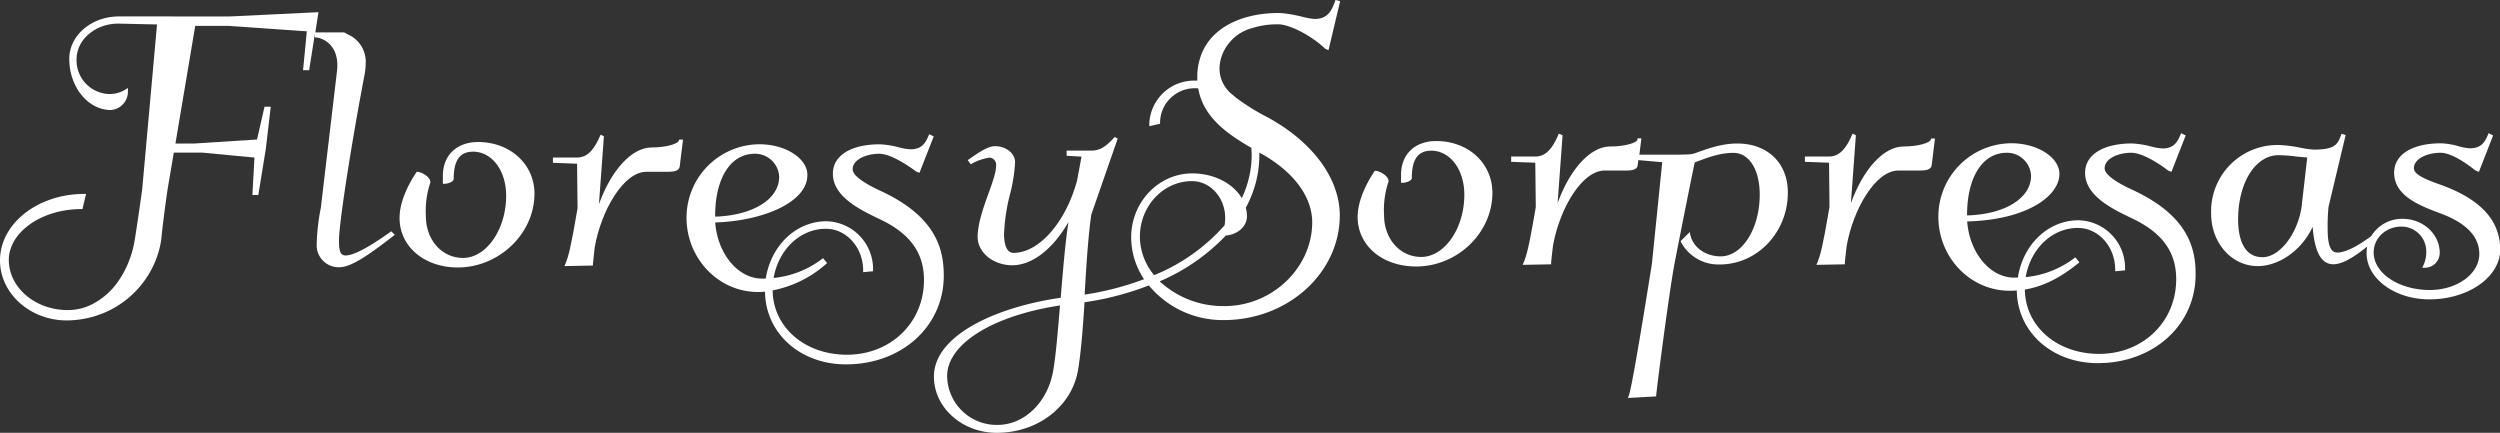 <svg id="Capa_1" data-name="Capa 1" xmlns="http://www.w3.org/2000/svg" viewBox="0 0 505.18 87.46"><rect x="0" y="0" width="505.18" height="87.46" fill="#333333" stroke="none"/><defs><style>.cls-1{fill:#fff;}</style></defs><path class="cls-1" d="M430.9,38.36c-4.64-2.14-5.61-3.54-5.61-4.35,0-2,2.78-3.14,5.4-3.14,2.07,0,5.3,1.95,7.45,3.61l.65.24,2.88-7.35-.92-.46-.13.31C440,28.67,439.29,30,437,30a12.29,12.29,0,0,1-2.37-.41,18.37,18.37,0,0,0-3.8-.6c-5.85,0-9.49,2.27-9.49,5.93,0,4.68,5.55,7.33,9.6,9.26,6,2.87,8.81,6.75,8.81,12.23,0,8.61-6.7,15.1-15.58,15.1-8.51,0-14.93-5.57-15-13,3.64-.61,7.07-2.3,10.78-5.31l.24-.2-.83-1-.23.18A19.37,19.37,0,0,1,409.33,56c1-5.78,5.37-9.94,10.55-9.94,4.16,0,7.54,3.78,7.54,8.42v.34l2-.19v-.28A9.64,9.64,0,0,0,420,44.51c-6.09,0-11.21,4.86-12.25,11.59H407c-4.87,0-9-5-9.49-11.35,12.11-.32,18.64-5.16,18.64-9.6,0-3.36-4.44-6.2-9.7-6.2a14.82,14.82,0,0,0-14.76,14.85c0,8.24,6.45,14.95,14.39,14.95.48,0,1,0,1.46-.06.09,8.39,7.1,14.69,16.37,14.69,11.26,0,19.76-7.7,19.76-17.91C443.7,50.26,442.24,43.6,430.9,38.36Zm-33.41,5.08c0-7.64,3.13-12.57,8-12.57a4.86,4.86,0,0,1,4.93,4.66c0,4.51-5.29,7.79-12.91,8Z"/><path class="cls-1" d="M390.16,28.2c-.12.65-2.55,1.4-5.5,1.4-4,0-8.14,4.53-10.64,11.45l1-13.71-.66-.34-.13.3c-.94,2.14-2.23,4.33-4.6,4.33h-4.91V32.7l4.88.18.09,8.95c-1.38,8.09-1.83,9.71-2.46,11.25l-.18.44,5.74-.11v-.3c0-.14.14-1.53.36-3.35,1.28-7.39,5.79-15.3,10.46-15.3H388c1,0,2.18-.12,2.33-1L391,28h-.8Z"/><path class="cls-1" d="M351.07,29c-3.2,0-5.86,1-8.67,2-.51.19-1.35.26-5,.26h-6.13l.41-3.31h-.79l0,.25c-.12.65-2.54,1.4-5.49,1.4-4,0-8.15,4.53-10.65,11.45l1-13.72L315,27l-.13.3c-.94,2.14-2.22,4.33-4.6,4.33h-4.91V32.7l4.88.18.1,8.95c-1.38,8.09-1.83,9.71-2.47,11.25l-.18.44,5.75-.11v-.3c0-.15.15-1.57.36-3.35,1.28-7.39,5.79-15.3,10.47-15.3h4.32c1,0,2.19-.12,2.33-1l.14-1.11,4.83.43-2.08,20.47c-2.57,16.15-4.23,25.64-4.68,26.72l-.19.45,5.73-.32,0-.26c.19-1.94,2.48-19.83,3.68-26.48l1.28-6.53c.89-4.49,1.92-9.65,2.82-14,2.74-1.05,5.12-1.94,7.83-1.94,3.17,0,5.31,3.39,5.31,8.43,0,6.88-3.54,12.48-7.88,12.48-3.07,0-5.59-1.79-6.14-4.35l-.12-.56-1.86,1.85.11.21a8.55,8.55,0,0,0,7.82,4.49c7.58,0,13.75-6.5,13.75-14.49C361.32,33,357.2,29,351.07,29Z"/><path class="cls-1" d="M290.23,28.5c-4.33,0-7.12,2.68-7.12,6.84v1.6h.31c.64,0,1.87-.37,1.87-1,0-3.75,1.25-5.49,3.93-5.49,3.81,0,6.68,3.82,6.68,8.89,0,6.82-4,12.58-8.71,12.58-4.28,0-7.51-3.63-7.51-8.44a18,18,0,0,1,.9-6.78l0-.12c0-1.08-1.88-2.06-2.61-2.06h-.17l-.09.14c-1.26,1.89-3.37,5.59-3.37,9.19,0,5.78,5,10,11.82,10,8.35,0,15.41-6.81,15.41-14.86C301.59,33,296.7,28.5,290.23,28.5Z"/><path class="cls-1" d="M78.85,46.89c-4.18,3-7.38,4.73-9,4.73-1,0-1.35-.71-1.35-3,0-3.82,2.74-20.83,5.2-33.71a10.68,10.68,0,0,0,.19-2A6,6,0,0,0,71,7.32l-1.44-.77-5.84,0c.2-1.26.39-2.51.57-3.71l.06-.38-17.81.86H24.11C18.51,3.29,14,7.15,14,11.89c0,5.7,3.78,10.34,8.41,10.34a3.73,3.73,0,0,0,3.44-3.9v-.55l-.47.29A6,6,0,0,1,22,19a6.81,6.81,0,0,1-6.53-7c0-4,3.79-7.23,8.45-7.23l7.81.17-3,33.37c-.62,4.42-1.08,7.53-1.44,9.79a21.27,21.27,0,0,1-1.58,5.5,18.69,18.69,0,0,1-1.5,2.76,14.44,14.44,0,0,1-5.95,5.3,10.93,10.93,0,0,1-4.57,1h0c-6.56,0-11.91-4.55-11.91-10.13S8.38,42.25,16.42,42.25h.24l.73-3.06H17c-9.37,0-17,6-17,13.43,0,6.64,6,12.05,13.34,12.13h.15a19.45,19.45,0,0,0,4.34-.51,19.22,19.22,0,0,0,12.11-8.64,18.84,18.84,0,0,0,2.62-7v0c.29-2.92.74-6.41,1.31-10.38l1.25-7.38h5.75l10.55,1L51,39.4H52.2l1.51-9.28,1-8.55H53.45l-1.51,6.62L39.29,29H35.45l4-23.77H46.2L62,6.33l-.76,7.85h1.27l0-.26c.35-2.22.74-4.66,1.12-7.09v.73l.26,0c2,.29,4.28,1.93,4.28,5.63a9.32,9.32,0,0,1-.07,1.15L64.83,42A42,42,0,0,0,64,49.26,4.44,4.44,0,0,0,68.63,54c2.63,0,7-3.36,10.87-6.33l.28-.21-.72-.72Z"/><path class="cls-1" d="M96.61,28.7c-4.33,0-7.12,2.69-7.12,6.84v1.6h.31c.64,0,1.88-.37,1.88-1,0-3.75,1.24-5.49,3.92-5.49,3.81,0,6.68,3.82,6.68,8.89,0,6.82-4,12.58-8.71,12.58-4.28,0-7.51-3.63-7.51-8.44a18,18,0,0,1,.9-6.78l0-.12c0-1.08-1.88-2.06-2.61-2.06H84.2l-.09.14c-1.26,1.88-3.37,5.59-3.37,9.19,0,5.78,5,10,11.82,10C100.91,54,108,47.18,108,39.13,108,33.18,103.08,28.7,96.61,28.7Z"/><path class="cls-1" d="M137.17,28.4c-.12.65-2.54,1.4-5.49,1.4-4,0-8.15,4.53-10.65,11.46l1-13.72-.66-.33-.13.29c-.94,2.14-2.22,4.33-4.59,4.33h-4.92V32.9l4.88.18.1,9c-1.38,8.09-1.83,9.71-2.47,11.25l-.18.44,5.75-.11v-.3c0-.16.17-1.67.36-3.35,1.28-7.39,5.79-15.3,10.47-15.3H135c1,0,2.18-.12,2.34-1l.68-5.5h-.79Z"/><path class="cls-1" d="M177.92,38.56c-4.64-2.14-5.62-3.55-5.62-4.35,0-2,2.79-3.14,5.4-3.14,2.07,0,5.31,2,7.45,3.61l.65.24,2.88-7.35-.92-.46-.13.31c-.59,1.45-1.32,2.75-3.67,2.75a12.42,12.42,0,0,1-2.37-.41,17.73,17.73,0,0,0-3.79-.6c-5.86,0-9.5,2.27-9.5,5.93,0,4.68,5.55,7.33,9.6,9.26,6,2.86,8.81,6.75,8.81,12.23,0,8.61-6.7,15.1-15.58,15.1-8.5,0-14.93-5.57-15-13a22.9,22.9,0,0,0,10.77-5.31l.24-.2-.82-1-.24.18a19.37,19.37,0,0,1-9.75,3.82c1-5.78,5.38-9.94,10.56-9.94,4.15,0,7.53,3.78,7.53,8.42V55l2-.19v-.28A9.65,9.65,0,0,0,167,44.71c-6.1,0-11.21,4.86-12.26,11.59H154c-4.86,0-9-5-9.48-11.35,9.21-.26,18.63-3.89,18.63-9.6,0-3.36-4.44-6.2-9.7-6.2A14.82,14.82,0,0,0,138.73,44c0,8.24,6.46,15,14.39,15q.74,0,1.47-.06c.09,8.39,7.09,14.69,16.36,14.69,11.27,0,19.76-7.7,19.76-17.91C190.71,50.46,189.26,43.8,177.92,38.56Zm-33.41,5.08c0-7.64,3.13-12.57,8-12.57a4.87,4.87,0,0,1,4.94,4.66c0,4.51-5.3,7.8-12.91,8.05Z"/><path class="cls-1" d="M247,11a8.94,8.94,0,0,1,5.95-5.3,16.51,16.51,0,0,1,5.19-.78c.14,0,.3,0,.45,0,2.91.27,7.27,3,9.16,4.91l.7.31L270.81.23,269.86,0l-.09.27c-.79,2.25-1.72,3.56-4.13,3.56a13.21,13.21,0,0,1-2.4-.42,28.47,28.47,0,0,0-3.47-.67,12.25,12.25,0,0,0-1.44-.11,26.87,26.87,0,0,0-3.9.29c-6.3,1-10.65,4.25-12,9.09a11.92,11.92,0,0,0-.49,3.48c0,.28,0,.53,0,.8-.15,0-.3,0-.45,0a9.06,9.06,0,0,0-9.25,8.82v.39l2.18-.5v-.25a7,7,0,0,1,7.07-6.92c.21,0,.42,0,.63,0,1,5.85,5.87,9.23,10.75,12.05,0,.47.06.95.06,1.43a20.48,20.48,0,0,1-2,8.73c-1.75-2.95-5.55-5-10-5-6.81,0-12.35,5.8-12.35,12.92a15.3,15.3,0,0,0,2.6,8.46,58.92,58.92,0,0,1-12,3.11c.4-7.5.89-13.26,1.35-16.2L225.86,28l-.64-.32-.15.18c-1.56,1.78-2.92,2.57-4.41,2.57h-5.12v1.05l3,.17c-.32,1.79-.58,3.15-.91,4.89C215.32,45,209.93,51.1,204.8,51.1c-1.73,0-1.91-2.65-1.91-3.78a37.94,37.94,0,0,1,1.23-8.16,31.89,31.89,0,0,0,1-6.37c0-1.79-1.81-3.25-4.05-3.25-1.46,0-3.22,1.22-5.26,2.64l-.26.18.61.82.23-.11A10.2,10.2,0,0,1,200,31.85a1.45,1.45,0,0,1,1.29,1.56c0,1.34-.66,3.27-1.6,5.84-1.06,2.88-2.14,6.16-2.14,8.6,0,3.17,3.14,5.75,7,5.75,4,0,8.2-3.23,11.36-8.74-.64,4-1.13,10-1.57,15.31C201.54,62,188.72,67.65,188.72,76.1c0,6.26,5.7,11.36,12.7,11.36,8.31,0,15.22-5.36,16.43-12.74.57-3.33,1-8.76,1.3-13.64a59.52,59.52,0,0,0,13-3.4,19.39,19.39,0,0,0,15.14,7c12.93,0,23.44-9.49,23.44-21.16,0-7.4-5.41-14.79-14.52-19.78a44.71,44.71,0,0,1-6.57-4.09c-.21-.2-.44-.39-.67-.58a6.75,6.75,0,0,1-2.54-5c0-.15,0-.29,0-.44A8.46,8.46,0,0,1,247,11ZM212.87,74.62c-1,6.51-5.78,11.24-11.28,11.24A10,10,0,0,1,191.39,76c0-6.48,9.15-12.2,22.81-14.28C213.79,66.66,213.37,71.69,212.87,74.62Zm20.37-19a12.2,12.2,0,0,1-2.9-7.78c0-6.2,4.72-11.24,10.52-11.24,3.7,0,6.71,3.33,6.71,7.41a9.71,9.71,0,0,1-.11,1.51A38,38,0,0,1,233.24,55.59Zm21.68-24.54c6.51,3.65,10.24,8.7,10.24,13.84,0,9.18-8.09,16.93-17.67,16.93a18.84,18.84,0,0,1-13.15-5,40.27,40.27,0,0,0,13.37-9.26c2.39-.19,4.26-1.84,4.26-3.86a6.91,6.91,0,0,0-.23-1.76,22.12,22.12,0,0,0,2.74-10.58c0-.18,0-.36,0-.54Z"/><path class="cls-1" d="M493.19,37.34c-2.78-1-5.41-2-5.41-3.33,0-2,2.79-3.14,5.41-3.14,2.43,0,5.93,2.72,7.08,3.61l.65.24,2.87-7.35-.92-.46-.12.31c-.6,1.45-1.33,2.75-3.67,2.75a10.42,10.42,0,0,1-2.24-.41,14.4,14.4,0,0,0-3.56-.6c-5.86,0-9.49,2.27-9.49,5.93,0,4.73,5.23,6.69,9.43,8.26,5.16,1.93,7.78,4.67,7.78,8.17,0,4-4.47,7.28-10,7.28-6.26,0-11.35-3.4-11.35-7.57a5.08,5.08,0,0,1,1.63-3.73h0a5.85,5.85,0,0,1,4-1.51,5,5,0,0,1,5,5.11,6.2,6.2,0,0,1-.6,2.76l-.21.44H490a3,3,0,0,0,3-3c0-3.8-3.36-6.88-7.49-6.88a7.28,7.28,0,0,0-6.33,3.46c-2.7,2.07-5.29,3.35-6.83,3.35-1,0-2-.59-2-4.85a41.64,41.64,0,0,1,.17-4.34l3.47-14.55-.83-.27-.1.28c-.7,1.92-1.26,2.93-5.51,2.93a19.42,19.42,0,0,1-2.75-.39,25.34,25.34,0,0,0-4.15-.53,13.39,13.39,0,0,0-13.84,13.84c0,5.95,4.14,10.62,9.42,10.62,4.4,0,9-3.34,11.09-7.94.41,5.15,1.75,7.57,4.19,7.57,1.9,0,4.28-1.53,6.84-3.58a6.52,6.52,0,0,0-.13,1.33c0,5.15,5.69,9.34,12.68,9.34,7.9,0,14.33-4.53,14.33-10.09C505.18,44.52,501.26,40.24,493.19,37.34Zm-28.11,4.49c-.83,5.5-4.44,10.14-7.89,10.14-4.29,0-4.93-4.77-4.93-7.61,0-7.43,3.5-13,8.15-13a31.22,31.22,0,0,1,3.58.26c.74.08,1.56.17,2.24.19Z"/></svg>